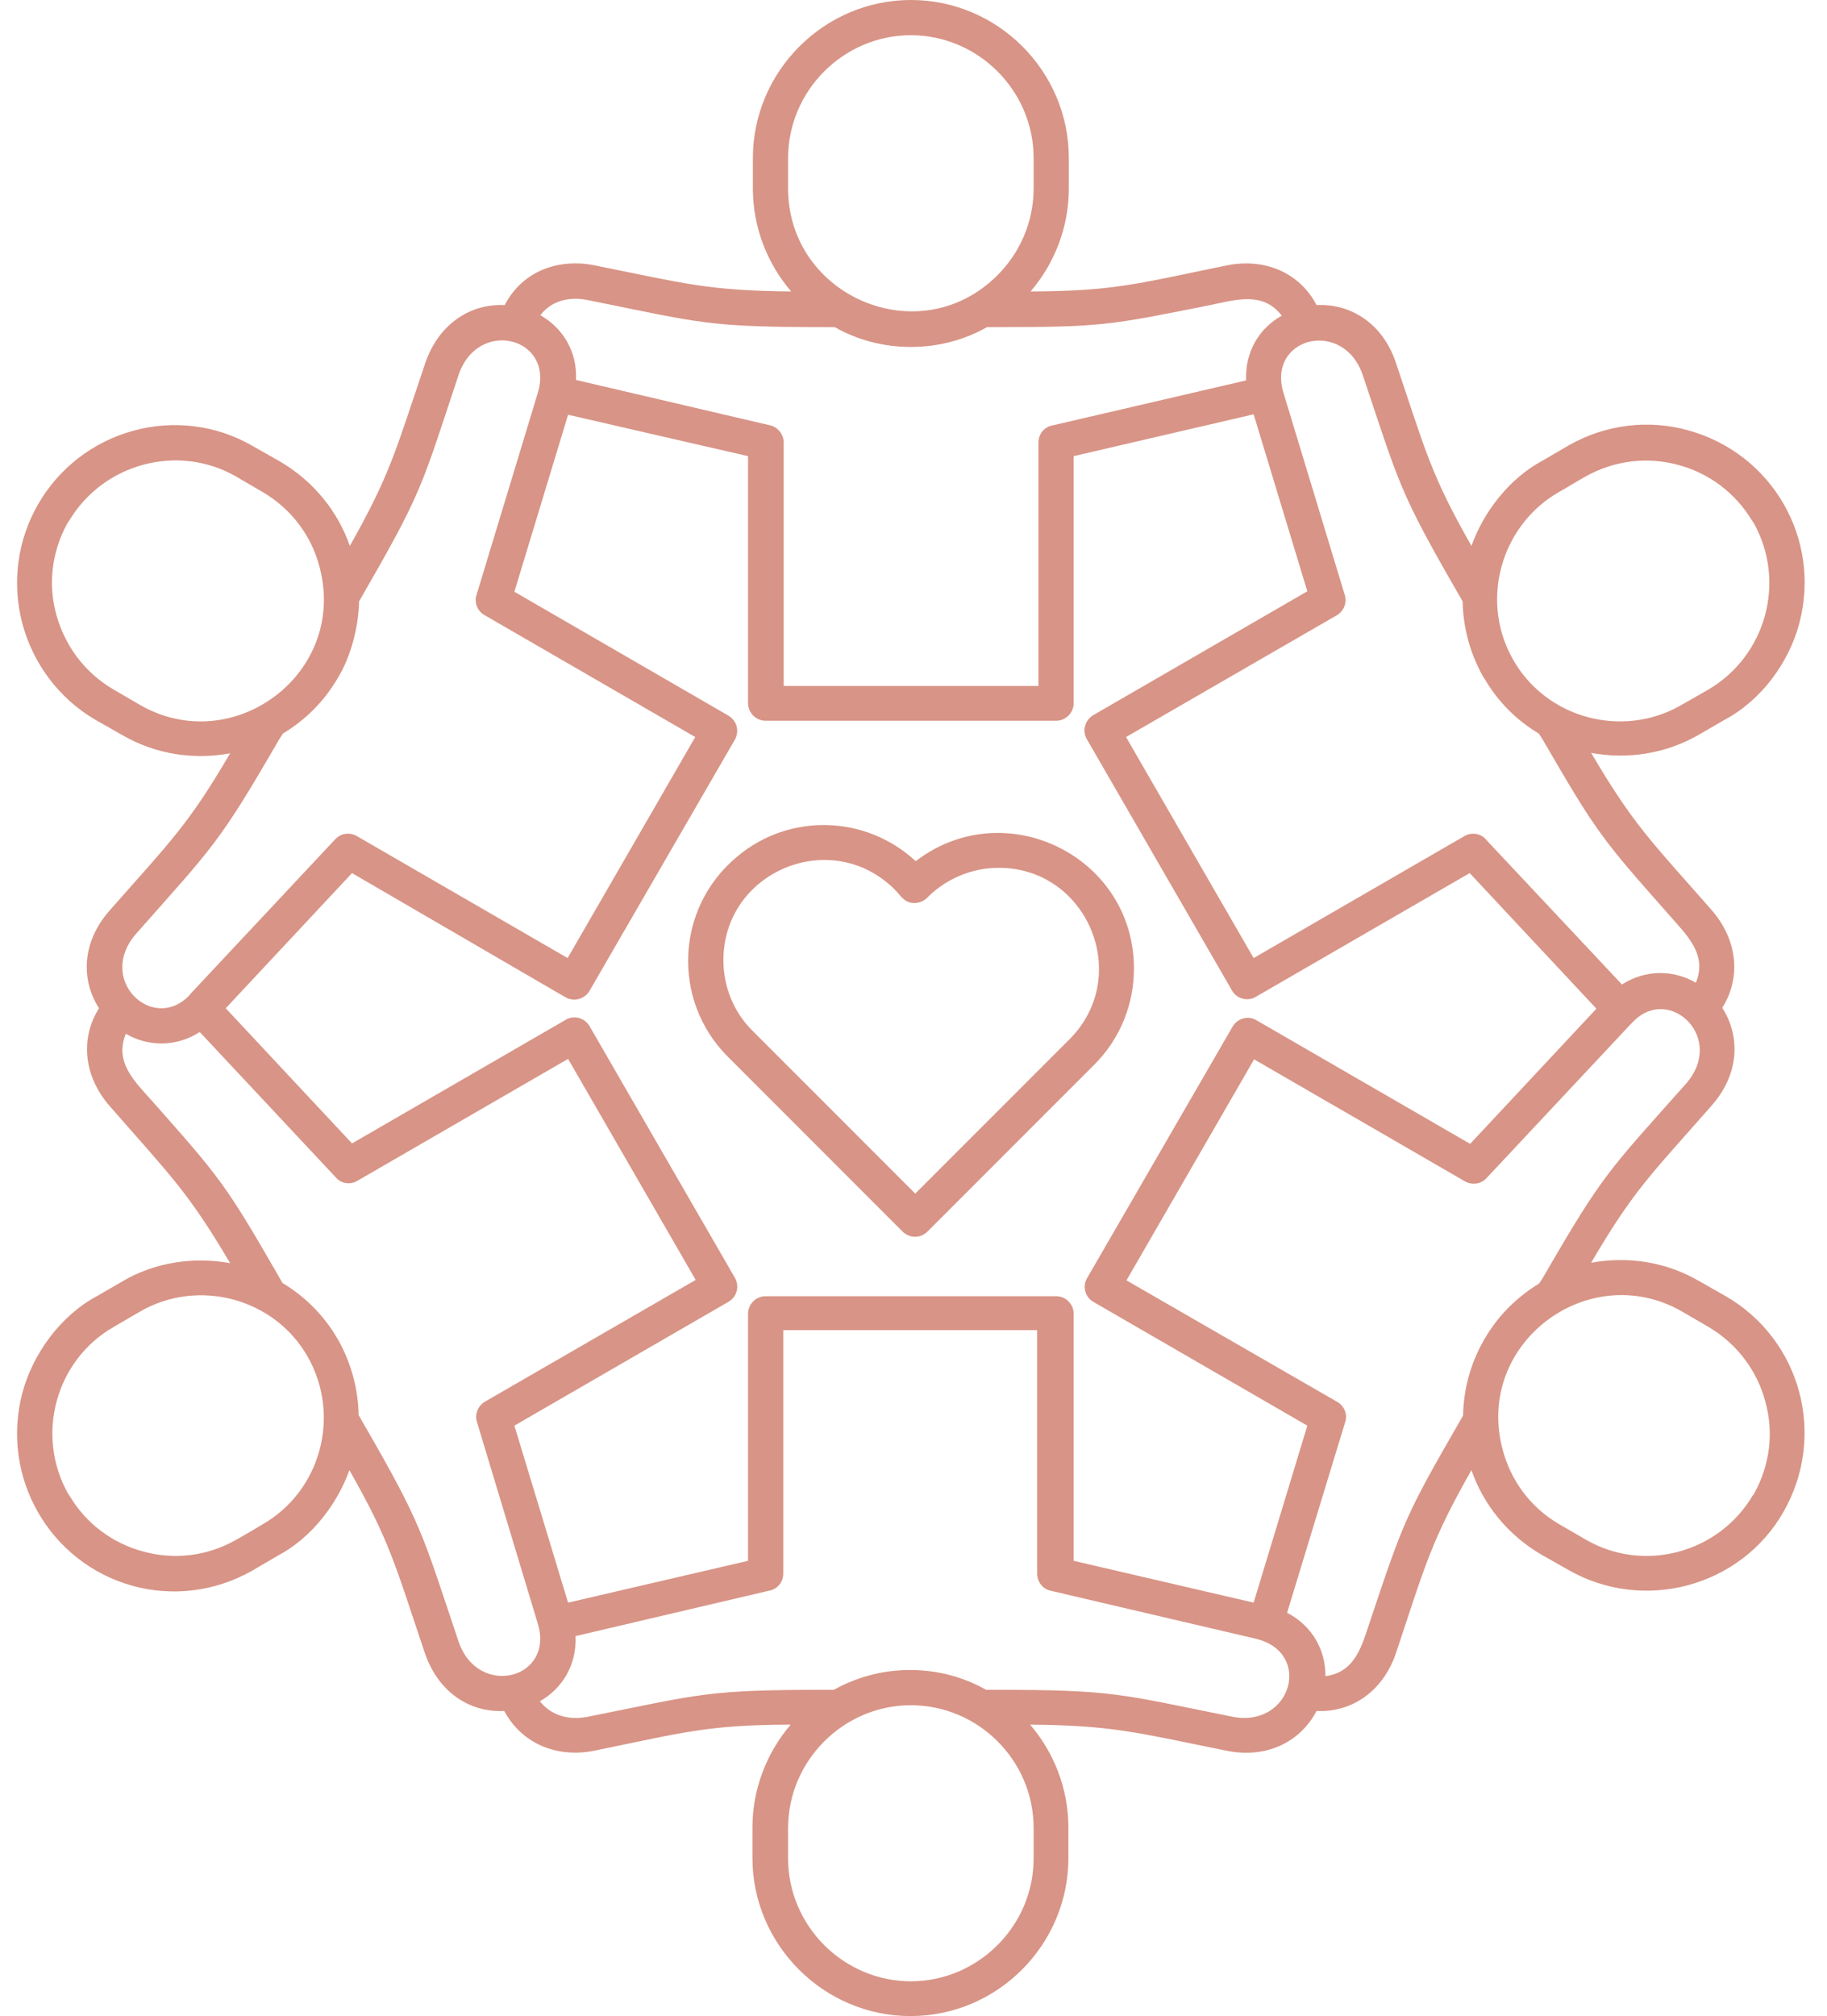 <?xml version="1.0" encoding="UTF-8" standalone="no"?><svg xmlns="http://www.w3.org/2000/svg" xmlns:xlink="http://www.w3.org/1999/xlink" fill="#d89486" height="457.9" preserveAspectRatio="xMidYMid meet" version="1" viewBox="49.0 27.0 415.2 457.9" width="415.2" zoomAndPan="magnify"><g id="change1_1"><path d="M256.8,232.1L256.8,232.1c-2.3,0-3-1.6-4.5-3.1c-14.4-14.3-38.9-4.1-38.9,16.1c0,5.8,2.2,11.7,6.7,16.1l36.9,36.9l35.1-35.1 c14.3-14.4,4-38.9-16.1-38.9c-5.8,0-11.6,2.2-16.1,6.6C259.1,231.6,258,232.1,256.8,232.1L256.8,232.1z M257.1,222.6 c20.2-15.5,49.6-1.2,49.6,24.4c0,7.9-3,15.8-9,21.8l-37.9,37.9c-1.6,1.6-4.1,1.6-5.7,0L214.4,267c-12.8-12.8-11.9-33.9,2.2-45.5 C228.4,211.6,245.8,212.1,257.1,222.6L257.1,222.6z M64.7,145.3c-0.1,0.1-0.2,0.3-0.3,0.4c-3.7,6.6-4.5,14.1-2.6,20.9 c1.9,6.9,6.3,13.1,13,17l6,3.5c21.2,12.2,47.3-7.2,40.8-31.4c-1.8-6.9-6.3-13.1-13-17l-6-3.5C89.5,127.7,72.5,132.2,64.7,145.3 L64.7,145.3z M54.1,168.7c-5.1-19.2,6.2-38.7,25.3-43.9c8.9-2.4,18.7-1.4,27.2,3.6l6,3.4c7.7,4.5,13.2,11.4,15.9,19.2 c9.2-16.3,10.3-21.3,17.1-41.4c3.1-9.2,10.5-13.7,18.1-13.3c3.8-7.4,11.8-10.8,20.6-9c20.8,4.2,25.7,5.7,44.5,5.9 c-5.4-6.3-8.7-14.5-8.7-23.4v-6.9c0-19.7,16.2-35.9,35.9-35.9c19.8,0,35.9,16.2,35.9,35.9v6.9c0,8.9-3.3,17.1-8.7,23.4 c18.8-0.1,23.6-1.6,44.5-5.9c8.8-1.8,16.7,1.7,20.5,9c7.7-0.4,15.1,4.1,18.1,13.3c6.8,20.2,7.9,25.2,17.1,41.4 c2.7-7.6,8.5-15.3,16.2-19.4l6-3.5c8.5-4.8,18.2-5.8,26.9-3.4c19.2,5.2,30.5,24.7,25.4,43.9c-2.3,8.7-8.5,17.4-17,21.9l-5.7,3.3l0,0 c-7.7,4.5-16.5,5.7-24.6,4.2c9.5,16.1,13.2,19.6,27.3,35.6c5.9,6.7,6.9,15.3,2.5,22.3c4.1,6.4,4,15-2.5,22.3 c-14.1,16-17.8,19.4-27.3,35.6c8.2-1.5,16.9-0.3,24.6,4.2l0,0l6,3.4c17.1,9.9,23,31.7,13.1,49c-9.7,17-31.8,23-49,13.1l-6-3.4 c-7.7-4.5-13.2-11.4-15.9-19.2c-9.2,16.2-10.4,21.3-17.1,41.4c-2.8,8.5-9.8,13.7-18.1,13.3c-3.5,6.7-11,11-20.6,9 c-20.8-4.2-25.7-5.7-44.5-5.9c5.4,6.3,8.7,14.5,8.7,23.4v6.9c0,19.7-16.1,35.9-35.9,35.9c-19.7,0-35.9-16.2-35.9-35.9v-6.9 c0-8.9,3.3-17.1,8.7-23.4c-18.8,0.1-23.6,1.6-44.5,5.9c-8.8,1.8-16.7-1.7-20.6-9c-7.7,0.4-15-4.1-18.1-13.3 c-6.8-20.2-7.9-25.2-17.1-41.4c-2.7,7.6-8.5,15.3-16.2,19.4l-6,3.5c-8.5,4.8-18.2,5.8-27,3.4C60.3,382,49,362.5,54.1,343.3 c2.3-8.6,8.5-17.4,16.9-21.9l5.7-3.3l0,0c7.5-4.5,16.6-5.7,24.6-4.2c-9.5-16.1-13.3-19.6-27.3-35.6c-5.9-6.7-6.9-15.3-2.5-22.3 c-4.1-6.4-4-15,2.5-22.3c14.1-16,17.8-19.4,27.3-35.6c-8.2,1.5-16.9,0.3-24.6-4.2l-6-3.4C62.3,185.6,56.5,177.6,54.1,168.7 L54.1,168.7z M130.6,163.6c-0.1,5.6-1.8,12.5-4.9,17.5c-3.1,5.3-7.4,9.5-12.4,12.5l-0.9,1.4C98.7,218.7,97.5,219.2,80,239 c-9.2,10.4,3.5,22.5,11.8,14.3l0.7-0.8l32.7-34.9c1.3-1.4,3.3-1.6,4.9-0.7l0,0l47.9,27.7l14.5-25.1l0,0l14.5-25.1l-47.9-27.7 c-1.6-0.9-2.4-2.9-1.8-4.6l13.9-45.8c3.9-12.7-13.6-17.2-18-4.1C144.5,138.4,145,138.6,130.6,163.6L130.6,163.6z M171.8,98.6 c5.1,2.9,8.4,8.2,8.1,14.7l44.1,10.3c1.8,0.4,3.1,2.1,3.1,3.9l0,0v55.3H285v-55.3c0-2,1.4-3.6,3.3-3.9l43.9-10.2 c-0.3-6.5,3-11.9,8.1-14.7c-4.3-5.6-10.5-3.6-16.3-2.4c-23,4.6-24.7,5-49,5h-1.7c-5.1,2.9-11,4.5-17.3,4.5c-6.3,0-12.2-1.6-17.3-4.5 H237c-27.3,0-28.4-0.9-54.2-6.1C178.3,94.2,174.2,95.4,171.8,98.6L171.8,98.6z M178.1,121.2l-12.2,40.2l48.4,28 c2.2,1.2,2.8,3.6,1.7,5.6l-16.5,28.5l0,0l-16.5,28.5c-1.1,1.9-3.5,2.6-5.5,1.5L129,225.3L100.3,256l28.7,30.7l48.6-28.1 c1.9-1.1,4.3-0.4,5.4,1.5l33,57.1l0,0c1.1,1.9,0.5,4.4-1.5,5.5l-48.6,28.1l12.2,40.2l40.9-9.5v-56.1c0-2.2,1.8-4,4-4h66 c2.2,0,4,1.8,4,4v56.1l40.9,9.5l12.2-40.2l-48.6-28.1c-1.9-1.1-2.6-3.5-1.4-5.5l16.5-28.5l0,0l16.5-28.5c1.1-1.9,3.5-2.6,5.4-1.5 l48.6,28.1l28.7-30.7L383,225.3l-48.6,28.1v0c-1.8,1.1-4.3,0.5-5.4-1.4l-33-57.1l0,0c-1.1-1.9-0.5-4.3,1.5-5.5l48.6-28.1l-12.2-40.2 l-40.9,9.5v56.1c0,2.2-1.8,4-4,4h-66c-2.2,0-4-1.8-4-4v-56.1L178.1,121.2z M94.4,261.4c-5.5,3.5-11.8,3.3-16.8,0.4 c-2.7,6.5,2.1,10.9,6,15.3c15.5,17.5,16.7,18.9,28.8,39.9l0.8,1.4c5,3,9.3,7.2,12.4,12.5c0.1,0.2,0.2,0.3,0.3,0.5 c3,5.4,4.5,11.2,4.6,17l0.8,1.4l0,0c13.7,23.7,13.5,25,21.9,50c4.4,13,21.9,8.6,18-4.1L157.4,350c-0.6-1.9,0.3-3.8,1.9-4.7 l47.8-27.6l-29-50.2l-47.9,27.7c-1.7,1-3.8,0.6-5-0.9L94.4,261.4z M64.5,366.3c0.1,0.1,0.2,0.3,0.3,0.4c3.8,6.5,10,10.9,16.8,12.7 c6.9,1.9,14.5,1.1,21.1-2.7c2-1.1,4-2.3,6-3.5c13.1-7.5,17.9-24.6,10.2-38.1c-7.5-13.2-24.8-17.9-38.1-10.2l0,0l-6,3.5 C61.6,336,57,353,64.5,366.3L64.5,366.3z M179.8,398.6c0.3,6.5-3,11.9-8.1,14.8c2.5,3.2,6.5,4.4,11,3.5c25.9-5.2,26.9-6.1,54.2-6.1 h1.6c5.2-2.9,11.1-4.5,17.3-4.5c6.3,0,12.2,1.6,17.3,4.5h1.7c27.3,0,28.4,0.9,54.2,6.1c13.5,2.7,18.4-14.6,5.4-17.7l-46.6-10.9 c-1.9-0.4-3.1-2.1-3.1-3.9h0v-55.3H227v55.3c0,2-1.4,3.6-3.3,3.9L179.8,398.6z M256,477c15.3,0,27.9-12.6,27.9-27.9v-6.9 c0-15.4-12.6-27.9-27.9-27.9c-15.3,0-27.9,12.6-27.9,27.9v6.9C228.1,464.4,240.7,477,256,477L256,477z M341.5,393.3 c5.8,3,8.8,8.6,8.7,14.4c7-0.9,8.4-7.3,10.3-12.9c7.4-22.1,8-23.8,20.2-44.9l0.8-1.4c0.1-5.8,1.6-11.6,4.6-16.9 c0.1-0.2,0.2-0.5,0.4-0.7c3.1-5.3,7.4-9.4,12.3-12.4l0.9-1.4c13.7-23.7,14.9-24.2,32.4-43.9c9.2-10.4-3.6-22.5-11.8-14.3l-0.8,0.8 l-32.7,34.9c-1.3,1.4-3.3,1.6-4.9,0.7l-47.9-27.7l-14.5,25.1l0,0l-14.5,25.1l47.9,27.6c1.6,0.9,2.4,2.9,1.8,4.6L341.5,393.3z M447.3,366.7c0.1-0.1,0.2-0.3,0.3-0.4c3.7-6.6,4.5-14.1,2.6-20.9c-1.8-6.9-6.3-13.1-12.9-17l-6-3.5l0,0 c-21.2-12.2-47.3,7.2-40.8,31.4c1.8,6.8,6.2,13,12.7,16.8l6.2,3.6C422.5,384.3,439.5,379.8,447.3,366.7L447.3,366.7z M417.6,250.6 c5.5-3.5,11.8-3.3,16.8-0.4c2.7-6.5-2.2-10.9-6-15.3c-15.5-17.5-16.6-18.9-28.8-39.9l0,0l-0.9-1.4c-4.9-2.9-9.2-7.1-12.3-12.4 c-0.1-0.2-0.3-0.4-0.4-0.6c-3-5.4-4.5-11.2-4.6-17l-0.8-1.4l0,0c-13.7-23.7-13.5-25-21.9-50c-4.4-13-21.9-8.6-18,4.1l13.9,45.8 c0.6,1.9-0.3,3.8-1.9,4.7l-47.8,27.6l29,50.2l47.9-27.7c1.7-1,3.9-0.6,5.1,1L417.6,250.6z M447.5,145.7c-0.1-0.1-0.2-0.3-0.3-0.4 c-3.9-6.5-10-10.9-16.8-12.7c-6.9-1.9-14.5-1.1-21.2,2.7c-2,1.1-4,2.4-6,3.5c-6.6,3.8-11.1,10-13,17c-4,14.9,4.7,30.1,19.7,34.1 c6.8,1.8,14.3,1.1,20.9-2.6l6.3-3.6C450.4,176,455,159,447.5,145.7L447.5,145.7z M256,35c-15.3,0-27.9,12.6-27.9,27.9v6.9 c0,24.5,29.9,37.4,47.6,19.7c5-5,8.2-12,8.2-19.7v-6.9C283.9,47.6,271.3,35,256,35L256,35z"/></g></svg>